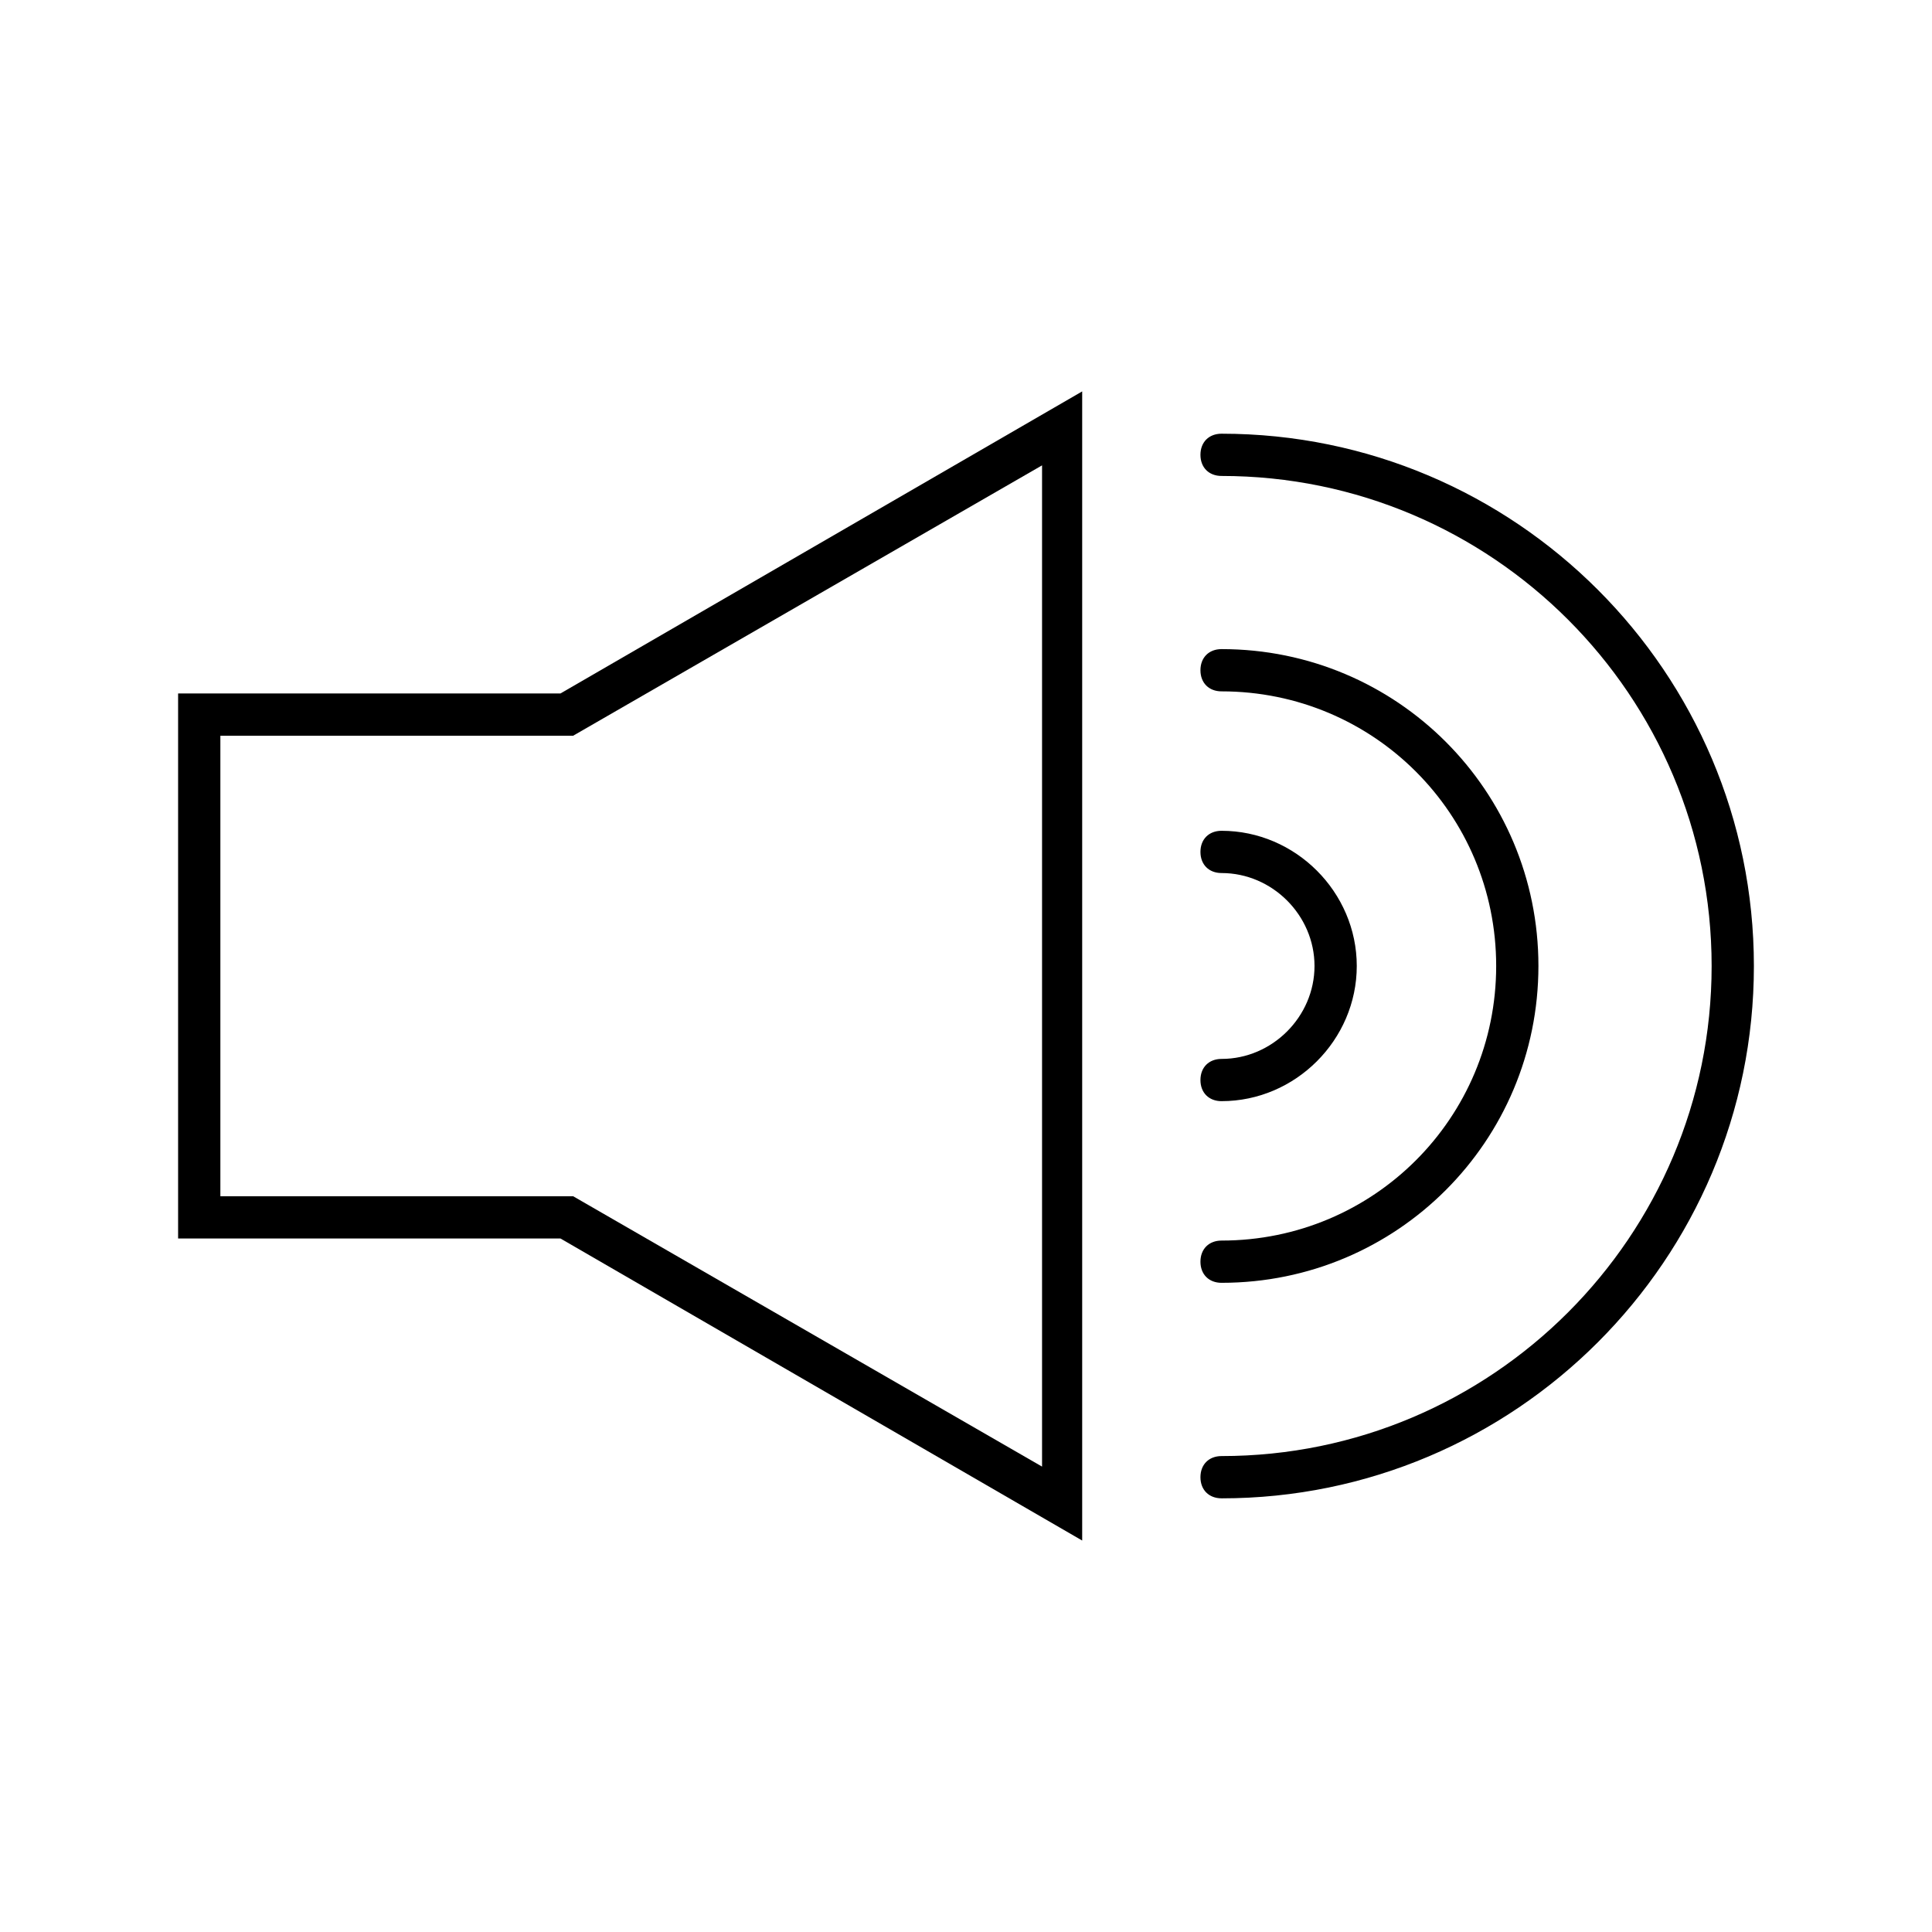 <?xml version="1.0" encoding="UTF-8"?>
<!-- Uploaded to: SVG Repo, www.svgrepo.com, Generator: SVG Repo Mixer Tools -->
<svg fill="#000000" width="800px" height="800px" version="1.1" viewBox="144 144 512 512" xmlns="http://www.w3.org/2000/svg">
 <g>
  <path d="m430.79 552.26-138.27-80.051h-101.32v-144.43h101.32l138.27-80.051zm-228.39-91.246h93.484l124.27 71.652v-265.34l-124.27 71.652h-93.484z"/>
  <path d="m467.73 435.82c-3.359 0-5.598-2.238-5.598-5.598 0-3.359 2.238-5.598 5.598-5.598 13.434 0 24.629-11.195 24.629-24.629s-11.195-24.629-24.629-24.629c-3.359 0-5.598-2.238-5.598-5.598 0-3.359 2.238-5.598 5.598-5.598 19.594 0 35.828 16.234 35.828 35.828-0.004 19.586-16.238 35.82-35.828 35.82z"/>
  <path d="m467.73 483.96c-3.359 0-5.598-2.238-5.598-5.598 0-3.359 2.238-5.598 5.598-5.598 40.305 0 72.773-32.469 72.773-72.773 0-40.305-32.469-72.773-72.773-72.773-3.359 0-5.598-2.238-5.598-5.598s2.238-5.598 5.598-5.598c46.461 0 83.969 37.504 83.969 83.969-0.004 46.465-37.508 83.969-83.969 83.969z"/>
  <path d="m467.73 541.07c-3.359 0-5.598-2.238-5.598-5.598s2.238-5.598 5.598-5.598c71.652 0 129.87-58.219 129.87-129.87 0-71.656-58.219-129.87-129.87-129.87-3.359 0-5.598-2.238-5.598-5.598s2.238-5.598 5.598-5.598c77.809 0 141.07 63.254 141.07 141.07 0 77.809-63.258 141.07-141.07 141.07z"/>
 </g>
</svg>